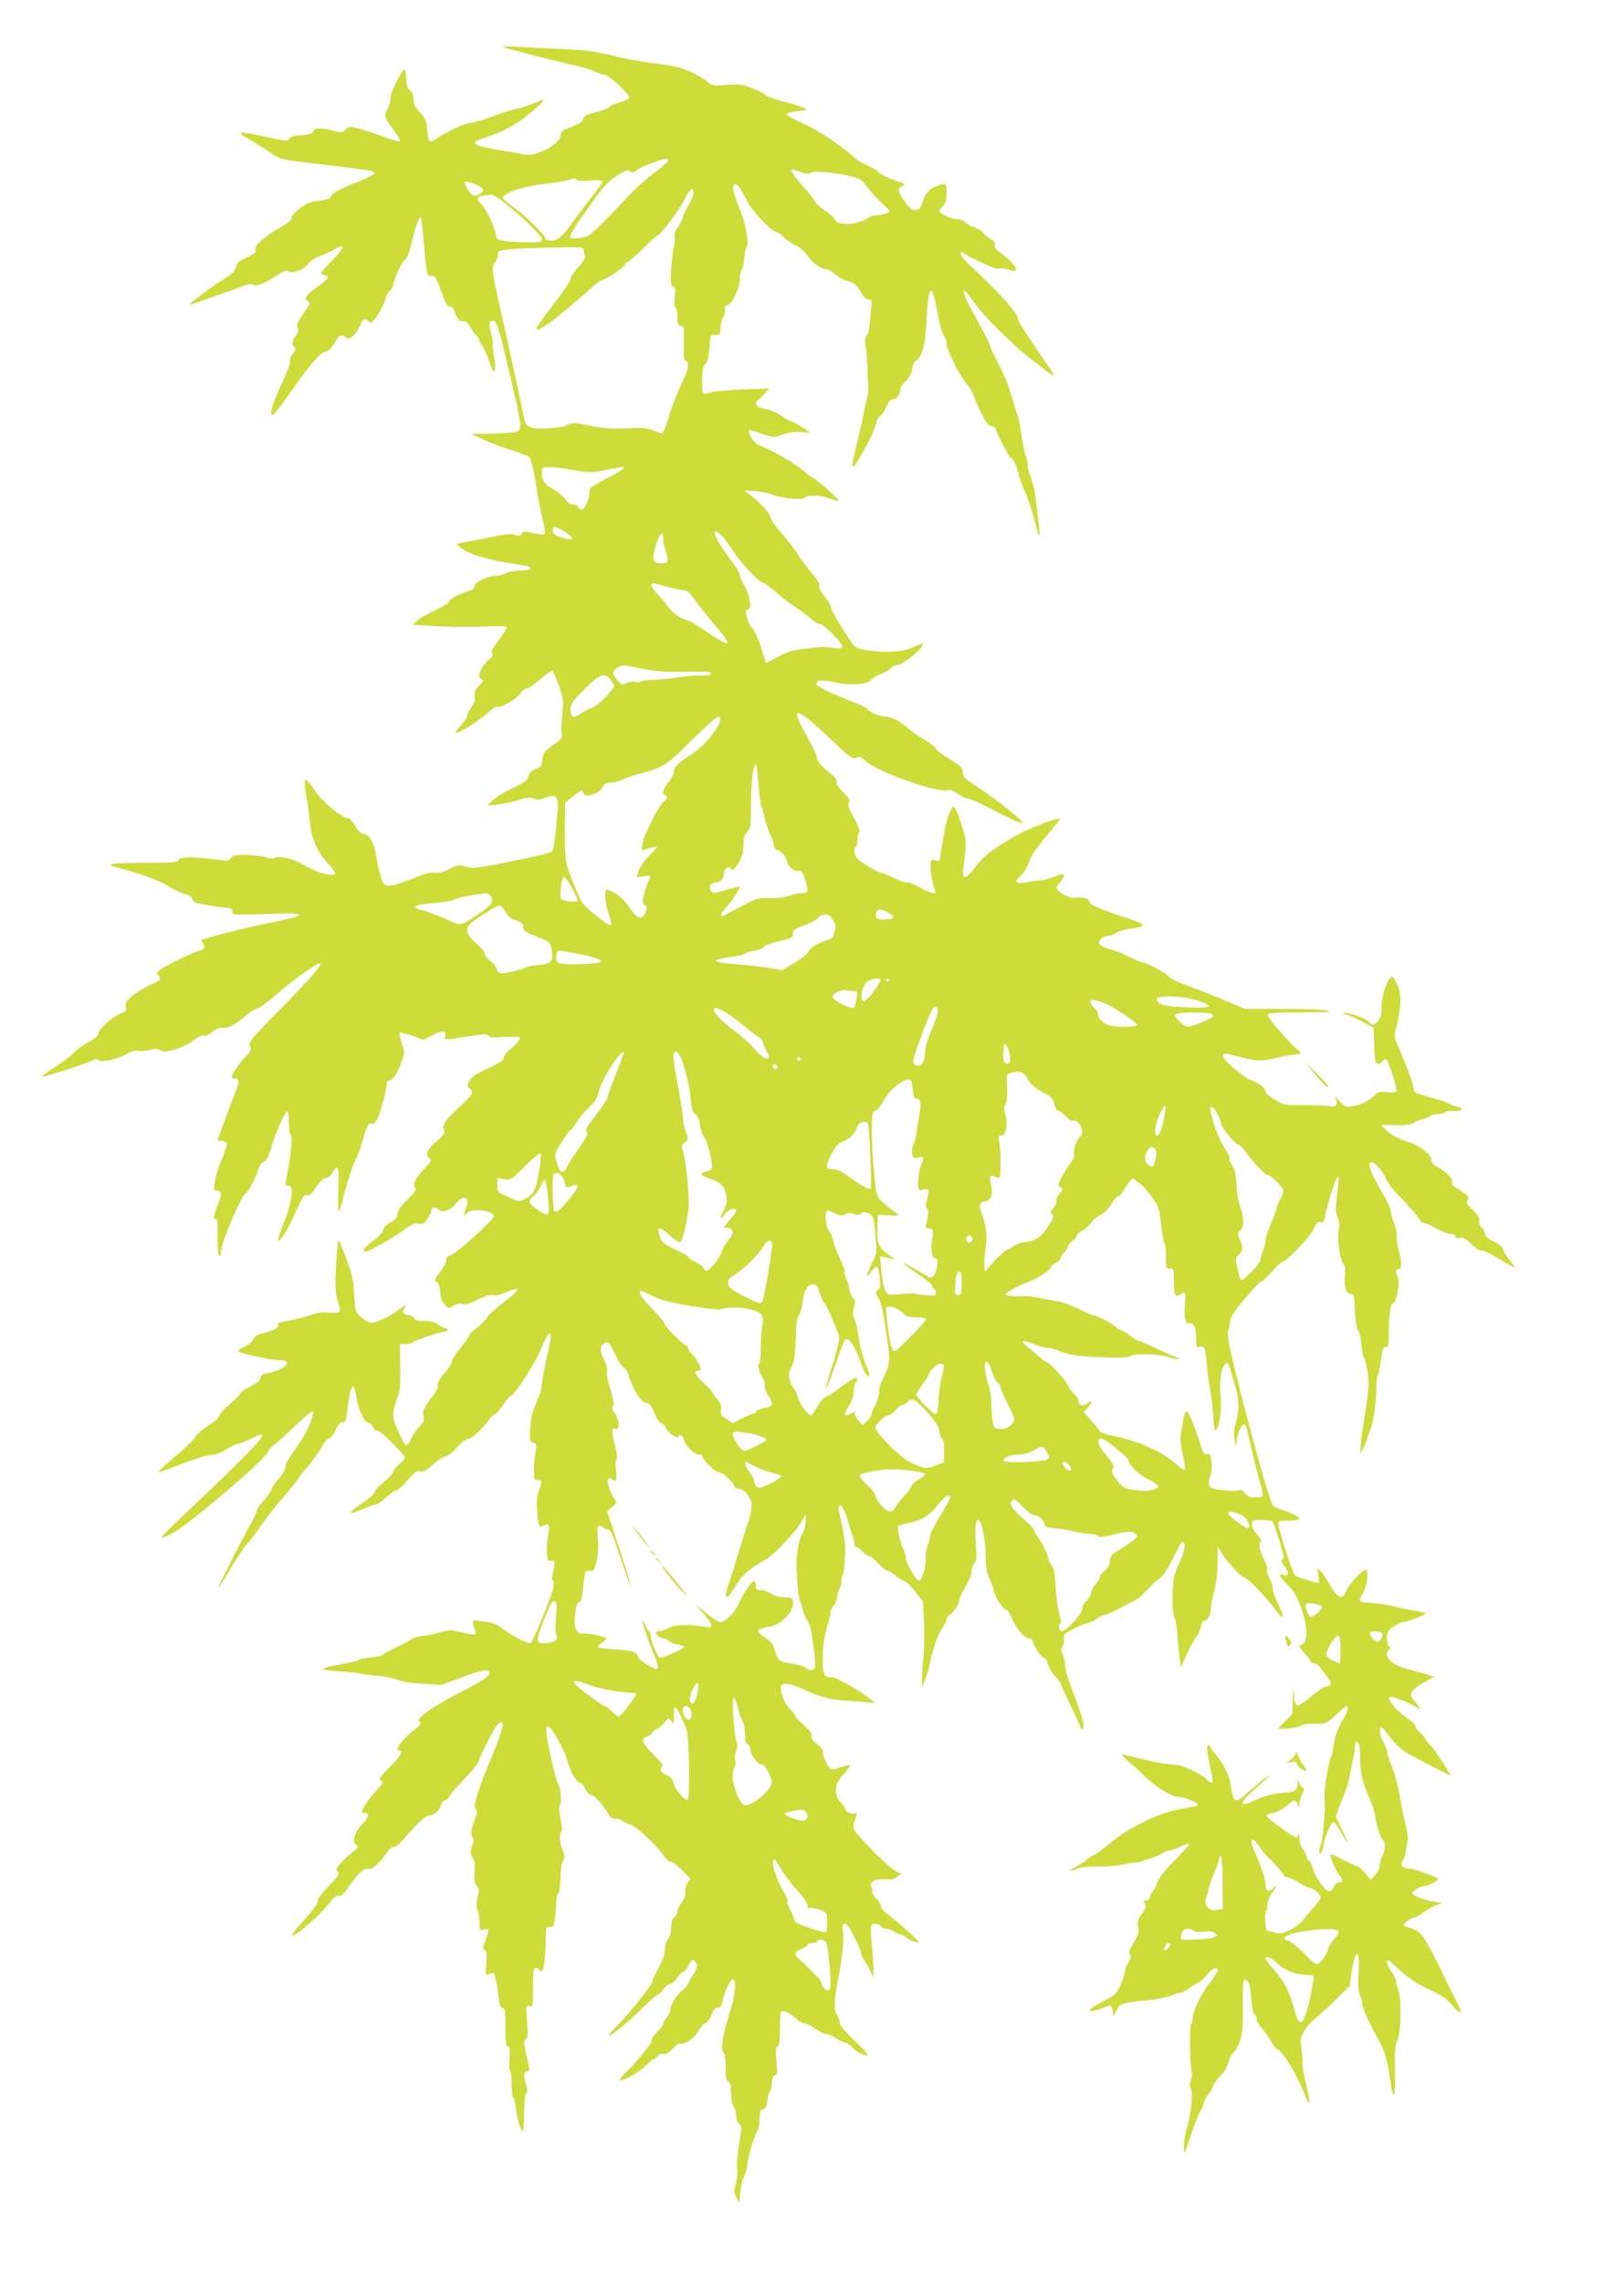 <?xml version="1.0" standalone="no"?>
<!DOCTYPE svg PUBLIC "-//W3C//DTD SVG 20010904//EN"
 "http://www.w3.org/TR/2001/REC-SVG-20010904/DTD/svg10.dtd">
<svg version="1.0" xmlns="http://www.w3.org/2000/svg"
 width="911pt" height="1280pt" viewBox="0 0 911 1280"
 preserveAspectRatio="xMidYMid meet">
<g transform="translate(0,1280) scale(0.1,-0.1)"
fill="#cddc39" stroke="none">
<path d="M2820 12537 c6 -6 349 -94 425 -109 28 -6 68 -19 91 -29 23 -11 49
-19 58 -19 20 0 136 -107 136 -126 0 -7 -24 -20 -54 -28 -30 -9 -56 -21 -58
-27 -2 -5 -35 -18 -73 -28 -56 -14 -71 -21 -73 -38 -2 -14 -20 -27 -65 -44
-51 -20 -62 -28 -62 -47 0 -49 -136 -122 -202 -109 -15 4 -71 13 -123 22 -181
30 -196 42 -93 75 95 32 158 65 228 120 62 49 103 90 91 90 -3 0 -34 -11 -68
-25 -34 -14 -69 -25 -79 -25 -10 0 -66 -18 -126 -40 -59 -22 -120 -40 -136
-40 -27 0 -130 -48 -194 -91 -38 -24 -38 -23 -47 60 -4 45 -12 61 -41 91 -26
27 -35 44 -35 71 0 22 -7 41 -20 52 -12 10 -20 29 -20 49 0 18 -3 43 -6 56 -6
20 -12 14 -45 -48 -22 -39 -39 -86 -39 -103 -1 -18 -7 -43 -15 -57 -22 -39
-18 -52 30 -115 25 -32 42 -62 38 -66 -5 -5 -42 5 -84 21 -41 16 -103 37 -137
46 -62 17 -63 17 -83 -3 -20 -19 -24 -20 -67 -7 -59 18 -112 18 -112 0 0 -14
-42 -26 -93 -26 -17 0 -35 -8 -42 -17 -12 -16 -21 -15 -140 11 -70 15 -129 25
-133 22 -7 -7 -10 -5 68 -51 36 -21 85 -53 110 -70 44 -30 55 -32 298 -60 139
-16 258 -32 264 -37 20 -12 2 -23 -116 -71 -76 -31 -112 -51 -117 -65 -6 -17
-20 -22 -69 -28 -51 -6 -70 -14 -111 -45 -29 -24 -46 -44 -43 -53 3 -9 -19
-27 -68 -54 -74 -41 -145 -103 -135 -119 9 -15 -6 -29 -56 -51 -37 -16 -49
-27 -53 -49 -4 -21 -19 -37 -52 -58 -67 -41 -212 -148 -208 -153 2 -2 47 13
100 32 52 20 98 36 101 36 4 0 36 12 73 26 47 19 70 24 81 17 19 -12 64 5 134
52 37 25 54 31 63 24 21 -17 87 7 112 40 12 16 38 35 59 41 21 7 57 23 81 37
71 41 71 21 0 -54 -38 -38 -68 -72 -68 -75 0 -3 9 -8 20 -11 32 -8 24 -22 -36
-63 -66 -46 -82 -69 -57 -83 16 -9 14 -15 -25 -71 -33 -48 -40 -65 -32 -80 7
-13 5 -24 -10 -43 -23 -28 -25 -48 -9 -64 9 -9 6 -18 -9 -38 -12 -14 -18 -33
-15 -41 3 -9 -17 -64 -45 -122 -54 -114 -75 -188 -51 -180 7 2 55 65 106 138
99 144 167 220 195 220 10 0 28 19 44 45 28 48 34 51 64 33 16 -10 23 -9 44
11 14 13 30 39 36 57 11 33 32 44 45 24 3 -5 10 -10 15 -10 15 0 67 83 81 129
7 24 18 45 25 48 7 3 16 18 19 35 11 49 54 138 69 144 9 3 23 42 36 95 21 93
38 139 50 139 4 0 12 -67 18 -149 7 -82 15 -156 18 -165 3 -8 15 -14 27 -13
18 2 25 -11 51 -85 23 -66 35 -88 49 -88 10 0 20 -8 23 -17 14 -47 31 -68 51
-65 16 2 26 -6 38 -28 9 -17 25 -40 36 -51 10 -10 19 -24 19 -31 0 -6 7 -19
15 -28 8 -9 26 -48 39 -86 19 -54 25 -65 32 -50 4 11 2 46 -5 78 -6 32 -10 62
-7 67 3 4 -1 32 -9 61 -15 57 -13 70 11 70 21 0 28 -22 94 -301 64 -272 68
-300 47 -317 -8 -7 -67 -13 -138 -14 l-124 -3 60 -28 c33 -16 103 -43 155 -59
52 -17 100 -35 105 -39 13 -10 30 -78 45 -179 6 -41 20 -115 32 -163 11 -48
18 -91 14 -94 -3 -3 -31 -1 -62 6 -50 11 -58 11 -66 -2 -6 -12 -15 -14 -39 -7
-22 6 -54 4 -103 -7 -39 -8 -104 -21 -144 -28 -40 -7 -75 -14 -78 -17 -2 -3
17 -19 43 -36 45 -28 162 -59 293 -77 63 -9 81 -15 75 -26 -4 -5 -30 -9 -58
-9 -29 -1 -63 -7 -77 -15 -14 -8 -39 -14 -56 -15 -47 0 -125 -38 -122 -58 2
-10 -7 -19 -27 -25 -60 -18 -115 -47 -115 -60 0 -8 -35 -30 -77 -50 -43 -19
-89 -46 -103 -59 l-25 -23 135 -8 c74 -4 192 -5 262 -2 69 3 129 2 131 -2 3
-5 -17 -37 -44 -72 -36 -47 -47 -67 -39 -76 8 -10 3 -19 -19 -36 -16 -13 -36
-40 -44 -60 -13 -32 -13 -37 2 -46 14 -10 13 -14 -13 -41 -22 -24 -27 -37 -23
-59 4 -20 -1 -37 -19 -60 -13 -17 -24 -40 -24 -49 0 -10 -17 -35 -37 -56 -24
-25 -32 -38 -22 -38 22 0 136 74 181 117 20 19 41 32 47 29 17 -11 104 39 129
74 13 17 29 29 35 27 7 -2 40 20 74 50 35 30 67 52 72 49 5 -3 21 -40 36 -81
25 -69 27 -81 19 -162 -4 -48 -6 -92 -5 -98 9 -30 2 -42 -44 -73 -53 -36 -63
-51 -64 -94 -1 -22 -8 -31 -36 -42 -23 -10 -37 -24 -41 -41 -5 -19 -21 -33
-58 -51 -68 -33 -109 -56 -127 -72 -8 -7 -23 -19 -34 -28 -18 -13 -15 -14 40
-8 33 4 89 15 124 26 50 16 69 17 85 8 16 -8 31 -7 66 5 39 14 46 14 59 1 13
-13 13 -33 2 -153 -7 -79 -17 -143 -24 -150 -7 -7 -108 -31 -225 -54 -192 -39
-218 -42 -258 -31 -41 11 -49 10 -95 -14 -35 -17 -59 -23 -79 -19 -19 4 -53
-4 -112 -29 -47 -19 -103 -38 -126 -42 -35 -5 -42 -3 -55 17 -8 13 -23 69 -32
124 -18 104 -38 141 -78 147 -12 2 -32 22 -47 48 -17 29 -33 44 -43 42 -25 -4
-141 93 -177 147 -17 27 -38 55 -46 61 -12 10 -14 7 -14 -18 0 -17 5 -53 10
-79 6 -26 12 -73 15 -103 9 -119 38 -191 106 -265 21 -23 39 -48 39 -54 0 -18
-75 -5 -130 23 -25 13 -58 30 -75 39 -46 23 -118 37 -132 25 -8 -7 -24 -6 -49
2 -21 7 -71 13 -111 14 -61 1 -77 -2 -88 -17 -12 -17 -20 -17 -90 -8 -115 16
-205 15 -205 -4 0 -13 -28 -15 -190 -15 -106 0 -190 -4 -190 -9 0 -5 24 -15
53 -22 98 -23 222 -69 277 -103 30 -19 70 -37 89 -41 20 -4 35 -14 38 -26 3
-10 13 -20 22 -23 27 -8 134 -26 171 -28 28 -2 35 -7 33 -22 -1 -18 6 -19 195
-13 241 8 242 -4 5 -52 -152 -31 -360 -85 -371 -95 -3 -3 1 -12 7 -20 16 -19
8 -32 -22 -40 -35 -8 -189 -83 -217 -105 -20 -16 -23 -22 -12 -32 20 -21 14
-28 -45 -54 -31 -14 -76 -41 -100 -61 -35 -29 -42 -40 -37 -60 5 -21 1 -26
-37 -43 -49 -21 -122 -91 -117 -112 2 -7 -21 -26 -55 -45 -33 -17 -69 -43 -80
-57 -12 -15 -60 -51 -107 -82 -47 -30 -80 -55 -73 -55 19 0 261 78 283 92 14
9 23 9 30 2 16 -16 106 2 157 32 28 16 51 22 66 19 14 -4 43 -1 66 5 32 8 46
8 57 -1 25 -21 126 8 186 52 33 25 55 36 62 29 6 -6 22 1 46 20 24 19 44 27
57 24 27 -7 77 19 130 67 24 22 51 39 61 39 11 0 59 35 108 78 94 83 242 188
251 178 10 -10 -50 -79 -230 -263 -165 -168 -177 -183 -165 -202 11 -18 8 -25
-29 -63 -35 -37 -73 -95 -73 -113 0 -3 9 -5 20 -5 27 0 25 -16 -11 -107 -17
-43 -42 -107 -54 -143 -13 -36 -26 -73 -30 -82 -6 -14 -2 -18 18 -18 14 0 27
-6 30 -12 2 -7 -11 -47 -28 -89 -18 -41 -36 -99 -40 -127 -6 -48 -5 -52 14
-52 26 0 26 -16 1 -82 -23 -60 -25 -79 -8 -76 8 2 10 -26 9 -98 -3 -102 12
-151 21 -71 6 52 111 297 132 309 18 10 57 82 75 139 7 21 20 39 31 42 13 3
25 26 40 76 25 83 73 196 89 205 8 5 11 -13 11 -58 0 -36 4 -68 10 -71 11 -7
4 -99 -16 -204 -8 -40 -14 -75 -14 -77 0 -2 8 -4 19 -4 30 0 21 -88 -23 -199
-20 -51 -36 -98 -36 -104 0 -31 53 50 95 146 40 89 51 107 66 102 14 -5 26 6
51 44 22 33 40 51 53 51 12 0 28 12 38 30 33 56 40 38 35 -95 -3 -68 -2 -122
3 -120 4 3 12 29 19 57 19 80 70 237 79 242 4 3 21 49 36 101 24 82 31 96 47
92 13 -4 23 4 35 26 16 32 53 169 53 200 0 9 7 17 15 17 18 0 41 34 67 102 19
51 19 54 2 105 -10 29 -15 55 -12 59 4 3 35 -4 70 -16 l63 -23 53 27 c55 28
77 26 69 -5 -6 -24 4 -24 134 -2 83 13 102 14 109 3 6 -10 28 -12 89 -7 52 3
83 1 88 -5 3 -6 -17 -31 -45 -55 -31 -27 -49 -49 -46 -58 4 -10 -22 -27 -88
-58 -72 -33 -96 -50 -106 -72 -12 -25 -11 -31 2 -41 27 -19 18 -35 -60 -107
-80 -74 -97 -101 -83 -129 7 -13 -1 -25 -35 -54 -57 -47 -74 -81 -49 -99 16
-12 14 -17 -25 -59 -53 -57 -69 -90 -54 -109 9 -10 -1 -25 -43 -67 -38 -37
-55 -62 -55 -80 0 -19 -10 -31 -40 -48 -24 -13 -40 -30 -40 -41 0 -11 -23 -36
-55 -60 -54 -41 -68 -61 -42 -61 19 0 151 75 212 120 44 33 62 40 83 36 23 -5
31 -1 50 27 12 18 22 38 22 45 0 20 21 24 39 8 24 -22 70 -6 100 34 22 31 56
40 64 18 2 -7 -2 -28 -9 -47 -16 -38 -13 -49 6 -26 25 30 150 15 150 -18 0
-19 -208 -207 -242 -219 -19 -7 -27 -15 -24 -24 3 -8 -12 -38 -34 -67 -28 -36
-36 -53 -26 -55 15 -3 26 -33 26 -74 0 -15 10 -39 23 -54 23 -26 24 -26 49
-10 16 11 35 15 51 11 17 -5 43 3 86 24 39 20 69 29 84 26 13 -4 44 3 71 14
94 41 90 20 -13 -58 -44 -34 -82 -69 -86 -78 -3 -10 -28 -36 -55 -57 -28 -22
-50 -44 -50 -50 0 -6 -22 -38 -50 -71 -27 -33 -48 -65 -45 -72 2 -7 -16 -36
-40 -65 -31 -35 -43 -58 -39 -70 3 -12 -7 -33 -29 -60 -48 -60 -59 -83 -51
-114 5 -20 0 -32 -24 -57 -17 -18 -38 -49 -47 -70 -9 -21 -21 -37 -28 -34 -6
2 -26 38 -44 80 -31 70 -32 80 -23 124 6 26 17 62 24 78 9 21 13 69 11 158
l-2 127 33 0 c18 0 35 4 38 9 7 10 156 61 180 61 9 0 16 5 16 10 0 6 -6 10
-14 10 -7 0 -25 9 -39 20 -18 14 -40 20 -76 20 -37 0 -53 4 -57 15 -4 8 -14
15 -23 15 -9 0 -23 5 -31 10 -13 8 -13 13 -2 31 16 25 8 22 -45 -18 -43 -31
-112 -63 -140 -63 -12 0 -38 13 -56 30 -33 29 -34 32 -40 128 -5 79 -13 118
-43 198 -20 54 -40 103 -44 107 -4 5 -11 -59 -15 -142 -6 -127 -4 -158 10
-200 9 -28 14 -55 11 -60 -4 -5 -30 -7 -59 -4 -36 3 -66 0 -97 -12 -34 -13
-126 -35 -187 -45 -2 0 -3 -7 -3 -15 0 -16 -19 -26 -88 -45 -29 -7 -46 -18
-51 -34 -5 -12 -28 -30 -50 -41 -23 -10 -38 -21 -34 -25 15 -13 182 -50 228
-50 82 0 44 -50 -55 -71 -39 -8 -50 -15 -50 -30 0 -13 -17 -27 -55 -46 -30
-15 -55 -32 -55 -38 0 -6 -27 -33 -60 -61 -33 -27 -60 -57 -60 -66 0 -10 -25
-32 -60 -54 -33 -20 -66 -49 -73 -63 -6 -14 -58 -64 -114 -111 -55 -47 -98
-86 -93 -88 4 -2 43 11 86 29 102 41 193 69 224 69 14 0 45 14 70 30 25 16 53
30 63 30 10 0 44 14 77 30 50 25 60 28 60 14 0 -18 -138 -158 -403 -408 -92
-87 -166 -161 -163 -163 3 -3 35 11 72 31 87 48 507 405 524 446 7 16 24 37
39 46 14 9 67 57 117 106 51 49 95 85 98 80 11 -19 -36 -126 -84 -192 -55 -76
-70 -102 -70 -125 0 -10 -18 -39 -40 -65 -22 -26 -40 -53 -40 -60 0 -7 -18
-32 -40 -56 -22 -24 -40 -51 -40 -60 0 -8 -17 -46 -39 -82 -44 -76 -183 -352
-177 -352 2 0 35 53 74 118 38 64 80 126 92 137 12 11 45 53 72 94 28 40 80
108 117 150 37 42 76 90 86 106 11 17 29 41 42 55 35 39 90 115 108 149 8 17
22 31 30 31 8 0 25 21 37 47 15 32 28 47 39 45 18 -3 22 13 34 119 7 56 19 88
30 78 3 -4 10 -31 15 -62 10 -66 44 -137 65 -137 9 0 20 -11 27 -25 6 -13 18
-23 27 -22 17 2 151 -132 151 -151 0 -6 -15 -22 -32 -37 -18 -15 -33 -35 -33
-43 0 -9 -23 -34 -52 -56 -28 -23 -51 -47 -50 -55 1 -8 -32 -37 -73 -65 -84
-55 -82 -70 5 -31 32 14 64 25 73 25 8 0 34 18 58 40 24 22 50 40 58 40 8 0
36 25 62 56 39 45 52 54 70 50 18 -5 35 5 74 39 28 25 59 45 69 45 11 0 40 23
65 51 29 32 52 49 64 47 16 -3 89 67 119 114 4 7 17 18 28 24 11 6 34 31 50
57 17 25 35 46 40 47 20 1 139 185 170 264 49 119 69 116 41 -7 -21 -88 -39
-189 -38 -210 0 -10 -13 -48 -29 -85 -23 -50 -32 -86 -35 -143 -3 -71 -2 -77
17 -82 19 -5 20 -10 13 -49 -5 -24 -9 -70 -9 -103 0 -51 3 -60 17 -57 26 4 30
-13 12 -58 -13 -31 -15 -60 -11 -115 6 -89 11 -99 37 -83 28 18 34 4 24 -55
-5 -28 -8 -74 -6 -100 4 -41 7 -47 23 -42 22 7 25 -18 10 -72 -6 -21 -6 -35 0
-39 5 -3 7 -22 3 -42 -7 -39 -110 -290 -125 -307 -11 -11 -98 31 -162 80 -33
25 -56 34 -106 39 -70 8 -66 14 -45 -54 8 -24 0 -25 -81 -6 -53 13 -66 13
-115 -1 -30 -9 -75 -18 -100 -20 -25 -3 -52 -11 -60 -17 -8 -7 -46 -27 -85
-46 -38 -18 -73 -37 -76 -42 -3 -5 -32 -12 -65 -15 -32 -3 -64 -10 -70 -14 -6
-5 -51 -16 -100 -25 -126 -23 -131 -31 -28 -38 49 -3 114 -10 145 -16 30 -5
67 -10 82 -10 30 0 114 -18 138 -30 9 -5 63 -12 120 -15 l104 -7 110 41 c111
41 149 49 160 32 10 -18 -39 -52 -160 -113 -66 -33 -148 -81 -182 -106 -52
-38 -61 -48 -50 -60 10 -12 6 -20 -23 -41 -73 -56 -122 -121 -90 -121 25 0 5
-34 -55 -94 -58 -57 -64 -66 -48 -74 15 -9 12 -16 -29 -60 -40 -42 -78 -99
-78 -117 0 -3 6 -5 14 -5 30 0 27 -23 -8 -59 -47 -48 -64 -100 -39 -119 17
-13 15 -16 -17 -40 -59 -45 -101 -95 -90 -106 17 -17 12 -26 -51 -91 -37 -39
-59 -70 -56 -78 3 -9 -26 -50 -73 -103 -44 -49 -77 -90 -75 -92 13 -14 166
118 218 189 20 28 34 38 47 34 12 -4 28 10 57 52 55 78 87 106 110 99 20 -6
72 41 106 96 10 16 26 28 36 28 11 0 31 15 46 32 80 96 127 140 150 143 32 3
61 29 69 61 4 13 13 24 21 24 8 0 20 10 26 23 7 12 23 33 36 47 102 108 122
132 129 152 11 36 85 181 102 201 8 9 19 17 25 17 18 0 -1 -68 -61 -211 -75
-178 -101 -267 -83 -278 10 -7 8 -22 -10 -71 -18 -51 -20 -66 -10 -82 9 -15 9
-27 -1 -54 -11 -30 -10 -40 3 -63 11 -19 15 -44 11 -84 -3 -45 -1 -62 12 -76
15 -16 15 -25 5 -65 -9 -35 -9 -53 0 -72 6 -14 11 -45 11 -70 0 -43 1 -44 26
-38 24 6 26 5 21 -17 -3 -13 -11 -39 -18 -57 -12 -28 -12 -34 0 -41 11 -7 13
-25 9 -76 -5 -59 -4 -66 11 -60 9 4 20 7 26 8 9 2 21 -48 33 -143 5 -39 11
-55 22 -55 12 0 15 -19 15 -108 0 -85 3 -107 14 -107 11 0 13 -14 9 -65 -3
-36 -2 -68 3 -71 5 -3 9 -36 9 -73 0 -37 4 -71 9 -77 5 -5 11 -29 14 -54 6
-61 31 -143 40 -134 4 4 7 51 7 104 0 55 5 101 11 107 8 8 8 22 0 49 -15 54
-14 74 5 74 12 0 15 6 12 23 -3 12 -11 50 -19 85 -11 53 -11 65 0 72 11 6 13
27 7 100 -7 90 -6 92 14 87 19 -5 20 -1 20 104 0 88 3 109 14 109 8 0 18 -4
21 -10 14 -23 24 -6 30 53 3 34 6 90 6 125 0 58 2 62 23 62 20 0 24 6 30 53 3
28 6 68 6 88 0 19 5 40 11 46 6 6 12 47 13 91 1 49 7 86 15 96 11 13 11 22 -3
56 -18 44 -21 91 -7 106 5 5 3 36 -5 73 -10 47 -10 68 -3 78 12 14 3 100 -12
119 -9 11 -52 195 -63 271 -3 24 -2 44 4 48 16 10 86 -108 109 -183 23 -77 55
-132 74 -132 7 0 21 -16 30 -35 10 -21 24 -35 35 -35 16 0 67 -58 102 -116 9
-14 20 -20 32 -16 10 2 26 -2 36 -10 9 -9 30 -18 45 -22 33 -8 144 -111 188
-173 16 -23 35 -40 42 -37 7 2 34 -18 61 -45 l49 -50 -17 -26 c-10 -16 -15
-36 -12 -49 4 -15 -3 -34 -19 -56 -14 -19 -25 -43 -25 -53 0 -11 -8 -25 -17
-32 -12 -9 -18 -28 -18 -59 -1 -27 -8 -52 -18 -64 -10 -11 -17 -35 -17 -57 0
-25 -12 -60 -35 -102 -19 -35 -35 -71 -35 -79 0 -17 -146 -198 -200 -249 -17
-16 -36 -39 -42 -49 -16 -29 106 69 188 152 40 39 77 72 82 72 6 0 20 13 32
30 12 16 29 30 38 30 9 0 27 16 40 35 12 19 28 35 35 35 7 0 21 16 30 36 15
30 20 34 32 24 21 -18 19 -40 -10 -82 -14 -20 -25 -41 -25 -47 0 -5 -15 -22
-34 -38 -35 -29 -66 -80 -66 -108 0 -9 -9 -28 -20 -42 -11 -14 -20 -31 -20
-37 0 -7 -16 -27 -35 -46 -19 -18 -32 -37 -29 -42 5 -8 -4 -21 -68 -101 -13
-16 -45 -51 -73 -78 -27 -27 -44 -49 -37 -49 27 0 108 46 144 82 21 21 42 38
48 38 5 0 13 7 18 16 6 11 17 15 30 12 14 -4 30 4 53 28 19 19 38 33 44 30 24
-9 80 30 103 72 13 23 30 42 38 42 8 0 23 20 34 45 14 33 25 45 37 43 13 -2
20 7 26 37 13 58 47 127 60 122 19 -7 11 -89 -16 -174 -46 -148 -58 -225 -37
-238 6 -3 10 -40 10 -81 0 -57 4 -76 15 -80 11 -5 15 -22 15 -63 1 -33 7 -64
15 -75 8 -11 15 -35 15 -54 0 -20 7 -40 16 -47 15 -10 15 -20 -1 -119 -9 -59
-14 -120 -10 -136 3 -15 0 -50 -7 -77 -13 -43 -12 -52 3 -81 l17 -32 4 57 c2
32 12 73 21 92 9 19 17 43 17 53 0 36 41 183 56 199 8 9 14 37 14 68 0 44 3
54 19 58 15 4 21 17 26 54 4 27 11 51 16 55 5 3 9 21 9 40 0 23 6 37 16 41 14
5 15 17 9 81 -5 58 -4 77 7 83 9 6 13 34 13 98 0 49 3 92 7 96 11 11 46 -5 80
-36 18 -16 40 -29 50 -29 10 0 37 -13 60 -30 22 -16 51 -30 62 -30 12 0 38
-11 58 -25 20 -14 43 -25 51 -25 8 0 22 -9 33 -21 22 -25 66 -49 89 -49 9 0
-21 35 -69 81 -57 53 -86 89 -86 103 0 12 -6 31 -14 42 -19 26 -18 82 1 179
27 136 39 248 32 285 -8 36 1 57 20 45 15 -9 81 -140 81 -161 0 -9 9 -29 20
-44 11 -16 27 -44 35 -62 l14 -33 0 50 c1 28 -4 90 -9 138 -5 49 -6 95 -3 103
7 18 37 18 53 -1 7 -8 22 -15 34 -15 11 0 30 -7 40 -15 11 -8 27 -15 35 -15 8
0 24 -8 35 -19 12 -10 35 -21 51 -25 28 -6 26 -3 -25 44 -58 53 -97 86 -142
121 -16 11 -28 28 -28 38 0 10 -11 28 -25 41 -14 13 -24 29 -22 34 3 6 0 19
-4 28 -16 30 18 51 72 46 34 -4 53 0 69 12 l23 18 -24 12 c-13 8 -36 25 -51
39 -15 14 -37 35 -49 46 -48 45 -127 131 -137 149 -7 14 -6 31 4 59 13 37 13
39 -5 34 -22 -5 -51 9 -51 27 0 7 -11 23 -25 36 -19 18 -25 34 -25 67 0 37 6
50 41 88 23 25 39 48 36 52 -4 3 -27 -2 -52 -11 -24 -10 -49 -15 -55 -11 -17
11 -50 83 -44 98 3 8 -10 25 -31 42 -26 19 -35 33 -32 46 4 14 -9 31 -44 62
-27 23 -49 47 -49 53 0 5 -14 23 -30 39 -28 27 -50 78 -50 117 0 33 42 30 124
-7 105 -49 164 -63 284 -68 55 -3 106 -8 114 -12 7 -4 4 1 -7 12 -36 37 -198
133 -224 133 -50 0 -56 12 -56 107 -1 63 6 111 22 167 13 44 23 87 23 97 0 9
7 22 15 29 8 7 17 28 20 49 3 20 10 44 16 53 5 10 9 28 9 41 0 13 3 27 7 31 7
7 12 57 14 151 1 35 -19 146 -37 211 -3 12 -1 25 5 28 12 8 32 -31 50 -94 7
-25 17 -58 23 -75 6 -16 11 -38 11 -47 1 -10 6 -18 12 -18 7 0 22 -11 35 -25
13 -14 29 -25 37 -25 7 0 29 -18 49 -40 20 -22 42 -40 49 -40 7 0 29 -13 50
-30 21 -16 43 -30 50 -30 6 0 32 -25 57 -56 l45 -56 6 -116 c3 -64 1 -155 -3
-202 -5 -47 -9 -103 -9 -125 l1 -40 14 34 c8 18 19 52 24 75 20 97 49 184 73
220 15 21 27 45 27 52 0 7 8 19 18 26 25 18 52 59 52 80 0 9 16 43 35 75 20
33 35 71 35 89 0 17 7 37 15 44 13 10 14 29 9 105 -7 98 0 155 17 138 19 -19
37 -113 38 -200 1 -63 6 -96 19 -122 10 -20 22 -52 26 -71 7 -40 53 -110 71
-110 7 0 20 -19 29 -43 20 -54 72 -117 96 -117 11 0 22 -10 25 -22 10 -34 48
-88 62 -88 7 0 17 -17 22 -38 6 -21 24 -51 41 -67 16 -16 30 -33 30 -39 0 -5
25 -60 55 -122 30 -62 55 -118 55 -123 0 -6 5 -11 10 -11 21 0 0 77 -65 245
-15 39 -28 86 -29 105 -1 19 -8 50 -15 68 -10 25 -11 35 -2 46 7 8 11 27 9 43
-3 26 3 31 62 60 36 17 72 32 81 32 9 1 28 10 42 21 14 11 32 20 40 20 13 0
70 26 127 59 8 5 26 14 40 20 15 7 40 27 57 44 18 18 41 41 51 52 11 11 31 27
44 36 12 9 43 57 68 107 25 51 48 92 52 92 19 0 16 -44 -6 -92 -13 -29 -30
-71 -37 -93 -16 -52 -16 -213 0 -243 7 -13 14 -60 17 -105 4 -81 21 -199 23
-165 1 19 71 159 84 169 5 3 14 25 21 48 6 23 15 41 17 39 14 -8 39 28 39 56
0 17 9 65 20 106 12 47 20 109 20 165 l0 90 31 -50 c29 -46 104 -125 120 -125
15 0 139 -128 172 -178 46 -67 57 -50 17 27 -16 33 -30 72 -30 86 0 14 -9 43
-20 64 -10 21 -16 42 -13 45 4 4 0 21 -8 39 -31 62 -42 109 -29 117 8 5 2 18
-20 43 -20 23 -30 45 -28 59 3 21 8 23 56 22 29 -1 55 -4 59 -7 9 -9 63 -180
63 -199 0 -10 -5 -18 -11 -18 -6 0 1 -16 15 -35 29 -37 27 -60 -5 -50 -30 10
-23 -9 19 -51 46 -47 57 -65 88 -157 35 -104 28 -187 -17 -187 -7 0 4 -17 24
-38 20 -21 37 -43 37 -50 0 -7 9 -12 20 -12 10 0 27 -12 37 -26 10 -14 28 -38
41 -54 25 -32 22 -50 -8 -50 -10 0 -48 -25 -84 -56 -39 -34 -72 -54 -80 -51
-10 4 -16 25 -19 64 -3 47 -4 43 -5 -27 l-2 -84 -41 -42 -41 -42 55 2 c31 2
62 8 70 14 7 6 29 12 48 12 19 0 49 0 67 0 26 0 45 11 86 50 29 27 56 50 59
50 14 0 6 -30 -15 -67 -32 -52 -48 -99 -58 -160 -4 -28 -12 -58 -16 -65 -9
-15 -36 -171 -35 -205 1 -13 2 -33 2 -45 3 -49 -11 -206 -21 -232 -12 -34 -13
-59 -1 -52 5 4 12 25 16 48 10 60 43 130 58 126 6 -2 26 -31 44 -64 42 -77 42
-64 -1 25 l-33 70 17 48 c9 26 24 64 32 83 9 19 22 62 28 95 6 33 16 79 21
102 5 23 9 53 9 67 0 29 15 35 24 10 3 -9 6 -48 6 -87 0 -73 15 -133 55 -222
13 -27 26 -70 29 -95 8 -54 28 -116 44 -132 16 -16 14 -57 -3 -88 -8 -14 -14
-37 -15 -52 0 -15 -11 -40 -25 -55 l-25 -28 -33 38 c-17 20 -37 37 -42 37 -6
0 -41 16 -78 36 -38 20 -70 34 -72 32 -8 -8 27 -93 46 -114 24 -26 24 -44 1
-44 -11 0 -24 -11 -30 -25 -6 -14 -18 -25 -27 -25 -20 0 -83 88 -91 127 -3 18
-12 37 -20 44 -8 6 -14 17 -14 24 0 7 -9 24 -20 38 -12 15 -21 42 -21 69 -1
24 -4 33 -6 20 -3 -13 -9 -22 -14 -20 -26 9 -168 114 -165 123 1 5 19 13 39
16 19 3 52 20 72 37 42 38 53 39 65 9 8 -21 9 -21 9 6 1 15 8 41 16 57 12 24
12 29 1 33 -8 3 -16 16 -19 29 -4 22 -4 22 -6 -2 -2 -42 -16 -52 -72 -56 -65
-5 -120 -19 -174 -45 -91 -44 -87 -12 10 70 41 35 75 66 75 68 0 8 -59 -38
-114 -87 -78 -72 -88 -69 -102 35 -7 53 -40 120 -84 172 -15 17 -30 37 -32 45
-3 7 -9 10 -14 5 -7 -7 0 -56 24 -164 11 -49 -2 -57 -34 -21 -24 27 -135 78
-171 78 -38 0 -136 18 -222 41 -40 11 -75 18 -77 16 -3 -2 15 -20 38 -40 24
-19 69 -61 101 -92 55 -53 142 -105 178 -105 26 0 109 -31 109 -41 0 -9 -2
-10 -126 -33 -97 -19 -262 -100 -346 -169 -59 -49 -111 -87 -119 -87 -4 0 -14
-6 -21 -13 -7 -7 -34 -26 -60 -41 -58 -34 -62 -42 -10 -21 25 11 63 16 117 14
44 -1 107 4 140 11 33 6 67 12 75 12 24 0 131 37 154 54 11 7 29 14 39 14 10
0 36 9 58 21 23 11 44 18 47 14 3 -3 -24 -36 -61 -73 -72 -72 -117 -129 -117
-148 0 -6 -9 -23 -20 -37 -11 -14 -20 -32 -20 -41 0 -9 -8 -16 -20 -16 -17 0
-18 -3 -8 -19 10 -16 7 -25 -16 -56 -24 -31 -27 -43 -22 -75 5 -32 1 -47 -25
-89 -24 -38 -29 -54 -21 -64 8 -10 6 -21 -8 -45 -11 -18 -20 -41 -20 -52 0
-11 -11 -44 -24 -74 -22 -49 -31 -58 -83 -85 -32 -16 -67 -36 -78 -45 -20 -15
-20 -15 1 -16 12 0 38 7 57 15 50 21 55 19 59 -18 l3 -32 17 36 c15 34 20 37
79 47 35 6 73 10 84 10 33 0 133 20 154 31 11 6 28 11 39 11 10 0 36 13 58 30
21 16 44 30 50 30 6 0 25 18 43 40 32 40 61 52 61 26 0 -8 -19 -38 -43 -68
-48 -59 -97 -162 -97 -201 0 -14 -4 -28 -9 -31 -10 -6 -7 -243 4 -269 4 -9 2
-31 -5 -47 -9 -21 -9 -34 -2 -43 17 -20 5 -140 -24 -241 -8 -27 -14 -70 -13
-95 0 -43 3 -37 40 74 22 66 46 126 53 135 7 8 17 29 20 45 4 17 16 39 26 50
10 11 21 31 25 44 4 14 23 39 41 56 21 20 38 49 46 78 7 26 15 47 19 47 13 0
43 56 53 100 5 25 9 97 8 160 -2 63 0 126 3 139 6 22 8 23 22 8 11 -10 18 -41
21 -93 3 -46 10 -84 18 -92 8 -7 14 -21 14 -31 0 -10 15 -35 34 -57 18 -21 41
-54 50 -72 9 -18 23 -35 31 -38 34 -13 108 -138 160 -268 26 -67 26 -33 0 78
-14 59 -23 111 -20 116 3 4 1 37 -4 72 -8 57 -7 67 14 104 13 22 40 53 59 67
19 15 71 63 115 106 l81 79 11 74 c22 142 49 143 40 1 -4 -62 -2 -101 6 -120
7 -15 12 -38 13 -50 0 -20 38 -107 75 -173 57 -102 63 -122 91 -307 3 -18 9
-33 14 -33 4 0 7 62 5 138 -2 108 1 143 13 167 21 41 25 225 6 280 -8 22 -14
47 -14 56 0 8 -11 30 -25 49 -14 19 -25 43 -25 54 0 17 8 13 48 -25 63 -60
122 -100 207 -138 48 -22 82 -47 108 -77 47 -54 65 -57 39 -6 -11 20 -53 105
-92 187 -93 192 -119 230 -167 246 -21 6 -42 14 -47 17 -10 6 33 41 51 42 7 0
34 15 61 34 26 19 61 38 77 42 29 8 29 9 -15 15 -56 8 -123 33 -128 47 -4 12
48 42 72 42 9 0 30 9 47 19 31 19 31 19 9 31 -34 18 -133 49 -158 50 -27 0
-39 24 -22 45 6 8 13 29 15 47 2 18 6 44 10 58 3 14 1 46 -5 70 -12 48 -21 90
-43 210 -8 41 -26 105 -40 141 -15 36 -27 73 -27 82 0 10 -9 34 -20 54 -21 39
-27 83 -11 83 5 0 18 -15 30 -32 22 -37 84 -96 120 -116 40 -23 233 -122 236
-122 8 0 -87 146 -103 160 -10 8 -27 29 -37 45 -10 17 -27 36 -37 43 -10 7
-18 19 -18 27 0 7 -15 24 -32 36 -81 55 -141 129 -105 129 21 0 92 -28 133
-52 36 -20 38 -21 24 -3 -8 11 -23 30 -33 42 -26 30 -10 55 61 95 l56 32 -44
14 c-25 7 -75 21 -112 31 -87 24 -132 73 -97 108 8 8 8 13 0 17 -6 4 -11 25
-11 46 0 34 5 43 37 65 21 14 44 25 52 25 24 0 131 42 126 50 -3 4 -26 10 -52
13 -27 4 -77 14 -113 23 -36 9 -92 19 -125 21 -89 6 -90 6 -60 56 24 41 34
114 19 130 -12 11 -95 -76 -111 -115 -24 -60 -48 -49 -102 46 -17 29 -38 60
-47 67 -15 12 -16 9 -9 -30 7 -43 7 -44 -16 -37 -13 4 -42 12 -64 18 -22 6
-45 16 -52 22 -13 12 -93 261 -93 289 0 14 9 17 49 17 76 0 88 9 44 31 -21 11
-55 25 -76 31 -20 6 -42 17 -47 23 -16 19 -92 288 -181 634 -67 266 -78 319
-69 344 5 17 10 42 10 57 0 19 24 55 81 123 44 54 86 97 92 97 7 0 32 23 56
51 24 28 52 54 61 57 36 14 160 144 180 189 16 35 23 43 38 38 16 -5 20 1 26
36 8 52 55 200 67 214 12 12 11 0 -2 -105 -8 -69 -7 -92 4 -119 10 -23 12 -45
6 -70 -10 -44 7 -170 27 -192 9 -10 12 -30 8 -65 -7 -59 8 -106 33 -102 16 3
19 -8 23 -93 3 -59 10 -102 18 -112 8 -9 16 -45 19 -79 3 -35 9 -68 14 -74 5
-6 14 -42 20 -80 10 -60 9 -88 -11 -214 -13 -80 -25 -167 -27 -195 l-3 -50 19
35 c11 19 20 41 21 48 0 8 6 28 14 45 18 40 36 157 36 237 0 33 4 68 9 78 5 9
13 49 18 87 7 58 11 70 26 69 15 -2 17 8 17 76 0 101 10 170 24 170 19 0 39
110 27 143 -15 38 -14 47 4 47 20 0 19 35 -1 113 -8 33 -13 69 -10 80 2 11 -4
42 -15 69 -10 27 -19 58 -19 69 0 11 -24 62 -54 112 -58 98 -78 157 -54 157
21 0 65 -49 83 -93 9 -21 33 -55 53 -75 56 -56 142 -155 142 -164 0 -4 7 -8
16 -8 9 0 42 -14 73 -32 31 -18 66 -31 77 -30 13 2 24 -4 28 -13 4 -11 12 -14
27 -10 16 5 31 -3 64 -35 25 -25 48 -39 55 -35 6 4 48 -16 94 -44 46 -28 87
-51 91 -51 4 0 -9 20 -29 44 -20 24 -36 51 -36 60 0 9 -22 27 -50 41 -33 16
-50 32 -50 44 0 10 -8 25 -19 35 -11 10 -16 25 -14 39 3 17 -6 32 -37 61 -32
30 -39 41 -30 51 16 19 7 30 -46 61 -33 20 -43 31 -39 44 6 19 -34 58 -86 86
-19 9 -29 22 -29 37 0 30 -69 83 -133 102 -55 16 -104 44 -132 75 l-18 20 80
-2 c59 -2 86 2 104 14 13 8 39 19 57 22 17 4 34 12 37 17 4 5 21 9 40 9 19 0
37 5 40 10 4 6 25 10 48 8 53 -4 64 13 17 25 -19 5 -40 13 -46 18 -5 4 -35 15
-65 23 -122 33 -129 36 -129 56 0 21 -45 145 -85 235 -26 59 -27 60 -11 120
27 109 29 175 6 228 -12 26 -25 47 -31 47 -22 0 -59 -104 -59 -166 0 -47 -5
-65 -20 -82 -25 -27 -32 -27 -55 -2 -19 21 -119 54 -138 46 -7 -2 -3 -5 8 -6
11 0 52 -17 90 -38 l70 -37 3 -98 c2 -76 6 -99 18 -104 8 -3 21 3 29 13 9 13
17 16 23 9 15 -16 62 -167 55 -178 -3 -5 -26 -7 -53 -4 -40 5 -51 2 -66 -14
-30 -33 -77 -57 -125 -64 -44 -7 -47 -5 -79 32 -17 21 -27 28 -20 15 18 -37 6
-56 -33 -47 -17 4 -81 6 -142 5 -106 -1 -112 0 -162 30 -29 17 -53 36 -53 43
0 20 -40 53 -80 66 -40 13 -160 115 -160 137 0 18 10 18 99 -6 91 -24 110 -25
203 -4 40 10 85 17 100 18 38 1 43 12 14 31 -34 23 -166 175 -166 192 0 10 39
13 193 14 153 1 181 3 137 11 -30 5 -145 9 -255 8 l-200 0 -110 46 c-60 26
-153 62 -205 81 -52 18 -102 42 -110 52 -16 20 -127 81 -146 81 -11 0 -82 31
-114 49 -8 5 -40 16 -72 25 -31 9 -59 23 -62 31 -7 19 20 45 47 45 13 0 34 8
47 17 13 9 51 20 83 24 95 11 90 23 -30 62 -146 48 -203 73 -203 90 0 17 -44
28 -81 20 -31 -6 -113 43 -102 61 4 6 16 23 27 38 27 39 15 44 -43 19 -27 -11
-65 -21 -83 -21 -18 0 -51 -5 -73 -10 -53 -12 -69 3 -35 33 26 22 37 41 63
107 8 19 48 75 90 124 42 49 75 91 73 93 -10 10 -177 -54 -251 -97 -133 -77
-171 -106 -220 -170 -58 -75 -79 -79 -71 -12 19 156 19 153 -14 255 -17 54
-35 95 -41 92 -22 -14 -40 -71 -59 -182 -11 -65 -20 -120 -20 -122 0 -2 -11 0
-25 3 -24 6 -25 4 -25 -36 0 -42 11 -96 25 -130 11 -27 -20 -23 -82 12 -29 17
-63 30 -76 30 -13 0 -46 11 -73 25 -27 14 -55 25 -63 25 -8 0 -45 18 -82 41
-54 32 -69 47 -75 72 -4 20 -2 33 5 35 6 2 11 21 11 42 0 21 5 40 11 42 6 2
-7 35 -30 79 -32 58 -38 78 -29 87 9 9 2 22 -31 56 -28 29 -42 50 -38 60 4 11
-9 27 -41 52 -47 36 -71 67 -72 93 0 8 -25 59 -55 113 -103 184 -66 173 170
-52 75 -72 96 -85 113 -68 8 8 22 1 49 -23 64 -58 391 -175 454 -162 22 4 37
-1 63 -21 19 -14 45 -26 57 -26 12 0 82 -32 155 -71 74 -39 141 -69 149 -67
18 3 -149 137 -262 210 -63 41 -73 51 -73 77 0 25 -9 34 -70 70 -38 23 -74 50
-80 61 -5 10 -34 32 -63 49 -29 17 -67 43 -84 58 -50 45 -102 73 -135 73 -32
0 -98 27 -98 40 0 4 -39 24 -87 43 -154 62 -203 86 -203 101 0 21 29 24 100 9
91 -20 187 -13 208 14 10 11 33 26 53 32 20 7 45 21 54 31 10 11 28 20 41 20
22 0 120 76 137 105 10 19 8 19 -50 -6 -59 -27 -162 -33 -256 -17 -64 11 -70
14 -96 52 -56 81 -111 177 -111 192 0 9 -16 35 -35 59 -22 26 -33 49 -29 58 4
11 -14 39 -50 82 -31 37 -64 81 -73 98 -8 17 -47 66 -84 109 -38 43 -69 87
-69 98 0 20 -49 74 -110 122 l-35 27 60 -4 c33 -2 77 -11 99 -20 50 -21 171
-32 180 -16 10 16 86 14 136 -4 23 -8 47 -15 53 -15 14 0 -109 111 -142 129
-14 7 -39 26 -56 41 -38 35 -165 110 -226 133 -33 13 -51 27 -65 52 -10 19
-15 37 -11 41 3 3 34 -5 69 -19 41 -16 69 -22 83 -17 62 24 108 32 144 26 23
-3 41 -5 41 -2 0 7 -75 53 -99 61 -14 4 -42 20 -64 36 -21 15 -59 31 -84 35
-47 7 -66 29 -42 48 8 6 25 24 39 39 l24 28 -149 -6 c-83 -3 -165 -11 -182
-17 -18 -7 -36 -9 -40 -5 -3 4 -6 40 -5 80 2 53 6 75 18 84 11 8 18 35 23 90
6 78 6 78 34 75 25 -3 27 0 27 31 0 19 7 48 16 66 9 17 13 39 10 47 -4 10 1
18 14 21 27 7 70 98 70 148 0 23 5 46 10 51 6 6 12 34 14 62 2 29 8 58 13 64
16 21 -2 127 -37 213 -38 95 -46 130 -30 140 14 9 32 -14 66 -85 28 -58 141
-180 166 -180 8 0 25 -12 39 -26 13 -14 45 -37 70 -50 27 -13 56 -38 68 -58
23 -37 77 -76 106 -76 9 0 33 -13 51 -30 19 -16 47 -32 62 -35 43 -10 56 -19
80 -63 16 -28 30 -42 44 -42 19 0 20 -4 14 -57 -4 -32 -8 -74 -9 -94 -1 -20
-8 -44 -16 -52 -9 -12 -11 -29 -5 -59 4 -24 8 -81 10 -128 1 -47 3 -94 5 -105
1 -11 -3 -40 -9 -65 -6 -25 -15 -67 -20 -95 -6 -27 -17 -79 -26 -115 -30 -121
-38 -161 -33 -167 12 -12 121 189 132 245 4 18 14 36 22 39 8 3 23 25 34 49
13 31 24 44 38 44 22 0 41 27 41 57 0 10 13 30 30 45 20 17 32 39 36 68 4 23
13 44 21 47 31 12 53 84 58 197 13 249 31 259 70 40 7 -40 20 -82 29 -95 9
-13 16 -36 16 -50 0 -33 83 -195 115 -225 12 -11 28 -38 35 -60 7 -21 28 -69
47 -106 24 -50 39 -68 53 -68 12 0 23 -8 26 -17 14 -43 77 -163 85 -163 12 0
35 -47 42 -88 4 -18 17 -56 30 -85 24 -52 59 -162 72 -224 4 -18 10 -35 14
-37 4 -3 1 41 -6 97 -7 56 -15 119 -17 140 -3 20 -14 62 -25 93 -12 30 -19 59
-16 64 3 4 -2 27 -11 51 -8 24 -19 78 -24 119 -6 41 -14 86 -19 100 -4 14 -21
66 -36 115 -27 88 -43 125 -97 229 -15 28 -27 57 -27 64 -1 7 -28 61 -61 120
-67 120 -94 182 -82 182 5 0 27 -26 50 -58 38 -55 112 -135 192 -209 19 -18
42 -39 50 -48 8 -9 39 -35 69 -58 173 -134 167 -132 91 -22 -98 143 -150 224
-150 234 0 33 -94 140 -270 303 -27 26 -50 55 -50 64 0 15 2 15 23 0 12 -9 38
-24 57 -32 19 -9 54 -25 78 -36 23 -11 52 -18 62 -15 11 3 33 0 50 -6 65 -25
45 24 -35 84 -41 31 -53 45 -45 54 7 9 0 19 -30 39 -22 14 -40 30 -40 35 0 5
-20 17 -45 26 -25 10 -50 24 -56 31 -6 8 -22 14 -35 14 -34 0 -104 30 -104 45
0 6 9 20 19 29 15 14 20 31 20 73 0 54 -1 55 -27 48 -58 -14 -87 -39 -104 -90
-13 -40 -21 -51 -41 -53 -19 -2 -32 7 -61 46 -42 58 -45 75 -14 89 20 9 15 12
-45 32 -38 13 -78 33 -90 46 -12 12 -41 29 -64 38 -22 9 -52 26 -66 39 -79 72
-206 157 -288 193 -51 23 -94 46 -96 52 -3 8 18 14 58 19 57 6 60 8 38 19 -13
7 -64 23 -114 35 -49 13 -95 29 -100 36 -6 7 -39 24 -74 38 -58 23 -73 25
-146 20 -76 -6 -84 -5 -105 16 -12 12 -55 37 -94 56 -58 26 -96 36 -196 47
-69 8 -179 28 -245 45 -93 23 -152 31 -265 36 -80 4 -192 9 -250 12 -58 4
-103 4 -100 1z m930 -637 c0 -5 -37 -37 -82 -72 -46 -34 -105 -87 -133 -117
-27 -30 -90 -96 -140 -147 -83 -84 -94 -92 -139 -99 -28 -4 -52 -3 -58 3 -6 6
27 62 96 158 90 127 114 155 166 188 50 32 63 36 75 26 13 -10 19 -10 33 3 19
17 138 65 165 66 9 1 17 -3 17 -9z m740 -65 c30 -11 47 -12 55 -5 16 13 124 5
218 -17 64 -15 70 -19 107 -68 21 -29 57 -68 79 -87 23 -19 41 -40 41 -45 0
-6 -25 -14 -55 -18 -30 -3 -57 -10 -60 -15 -3 -5 -28 -16 -55 -25 -59 -20
-130 -13 -137 14 -2 9 -27 31 -54 49 -27 18 -53 40 -56 50 -3 9 -35 49 -70 88
-34 40 -63 77 -63 83 0 14 -1 14 50 -4z m-1255 -44 c3 -6 36 -7 75 -4 47 4 70
2 70 -5 0 -6 -27 -44 -59 -85 -33 -41 -76 -99 -97 -128 -64 -92 -94 -119 -131
-119 -18 0 -33 5 -33 11 0 18 -111 128 -177 175 -35 25 -63 49 -63 53 0 28
117 67 240 80 52 6 109 15 125 20 40 12 43 12 50 2z m-565 -27 c46 -18 51 -39
15 -56 -28 -13 -41 -5 -68 41 -22 37 -11 40 53 15z m1220 -46 c0 -13 -14 -45
-30 -73 -16 -27 -30 -57 -30 -66 0 -8 -11 -31 -25 -50 -16 -20 -24 -42 -21
-54 3 -11 1 -38 -5 -60 -5 -22 -11 -80 -14 -128 -4 -74 -3 -89 11 -94 13 -5
15 -15 9 -58 -4 -34 -2 -55 4 -60 6 -3 11 -27 11 -52 0 -36 4 -46 20 -50 18
-5 19 -13 16 -99 -2 -71 0 -94 11 -98 23 -9 14 -54 -26 -134 -21 -42 -51 -121
-67 -174 -15 -54 -33 -98 -40 -98 -6 0 -29 7 -50 16 -31 13 -61 15 -149 11
-88 -4 -129 -1 -205 15 -86 18 -97 19 -125 5 -38 -20 -166 -29 -205 -15 -18 6
-32 19 -35 31 -3 12 -25 117 -50 232 -25 116 -60 278 -79 360 -56 245 -61 284
-43 298 9 7 17 26 19 42 3 29 5 30 63 36 33 4 141 9 240 10 175 4 180 3 180
-16 0 -11 3 -25 7 -31 5 -7 -10 -32 -37 -62 -25 -27 -45 -58 -45 -69 0 -10
-45 -77 -101 -148 -55 -71 -96 -131 -90 -133 14 -5 73 32 135 85 28 23 69 57
90 75 22 18 61 52 86 76 26 23 53 42 60 42 18 0 120 69 127 86 3 8 9 14 14 14
5 0 44 34 86 75 41 41 79 75 83 75 14 0 122 144 151 202 30 60 49 74 49 36z
m-1074 -45 c94 -70 224 -195 224 -214 0 -17 -8 -19 -82 -18 -46 0 -103 4 -128
7 -43 7 -45 8 -52 48 -7 43 -58 143 -83 164 -25 20 -17 38 18 43 17 2 37 5 43
5 6 1 33 -15 60 -35z m401 -1510 c75 -14 95 -15 157 -4 39 8 83 16 99 18 51
10 27 -12 -71 -62 -86 -44 -97 -53 -95 -75 2 -34 -27 -100 -44 -100 -7 0 -16
7 -19 15 -4 8 -17 15 -29 15 -15 0 -32 11 -44 29 -12 16 -41 41 -66 55 -51 30
-65 51 -65 95 0 30 1 31 46 31 25 0 84 -8 131 -17z m-18 -369 c25 -23 4 -27
-48 -9 -36 11 -51 22 -51 34 0 10 3 21 7 24 6 7 66 -25 92 -49z m852 -1 c14
-16 38 -48 54 -73 49 -75 137 -172 170 -186 16 -7 50 -31 75 -54 25 -23 70
-58 100 -77 30 -20 72 -51 93 -69 20 -19 45 -34 55 -34 24 0 136 -115 127
-130 -5 -8 -20 -10 -44 -6 -53 9 -58 9 -159 -2 -76 -9 -105 -17 -159 -47 -36
-20 -66 -35 -67 -33 -1 2 -8 23 -15 48 -18 66 -53 150 -63 150 -9 0 -21 27
-32 73 -5 20 -3 27 9 27 24 0 13 78 -18 132 -15 24 -27 53 -27 63 0 10 -24 50
-54 89 -65 86 -103 156 -83 156 7 0 24 -12 38 -27z m-331 -13 c0 -16 7 -50 15
-75 19 -53 14 -65 -24 -65 -50 0 -56 20 -32 100 22 73 41 91 41 40z m15 -270
c38 -11 82 -20 97 -20 21 0 34 -11 60 -47 18 -27 67 -89 110 -140 115 -135
108 -144 -37 -48 -53 36 -101 65 -106 65 -23 0 -88 41 -104 67 -10 15 -38 49
-63 75 -24 26 -41 52 -37 57 8 13 -2 15 80 -9z m-115 -465 c61 -12 124 -15
224 -13 105 2 140 0 143 -9 4 -10 -14 -13 -66 -13 -38 0 -92 -5 -118 -10 -26
-6 -82 -11 -123 -13 -41 -1 -81 -6 -88 -10 -7 -5 -21 -6 -31 -2 -10 3 -31 0
-46 -7 -25 -11 -29 -10 -51 15 -13 16 -24 34 -24 42 0 22 42 47 70 41 14 -2
63 -12 110 -21z m-186 -70 c17 -26 17 -26 -30 -78 -25 -29 -63 -59 -83 -67
-20 -8 -48 -23 -61 -32 -41 -30 -60 -24 -60 20 0 32 9 46 68 105 101 103 127
111 166 52z m606 -211 c0 -40 -87 -147 -157 -193 -80 -52 -103 -74 -103 -100
0 -13 -13 -39 -30 -58 -29 -33 -40 -73 -20 -73 17 0 11 -29 -8 -39 -24 -13
-109 -183 -118 -235 -6 -36 -5 -39 12 -32 10 4 32 10 49 13 29 6 28 5 -21 -45
-28 -28 -55 -67 -61 -87 l-12 -37 40 7 c43 7 45 5 25 -33 -7 -15 -18 -47 -24
-72 -9 -38 -9 -47 5 -57 13 -10 14 -17 3 -43 -19 -45 -46 -36 -93 33 -24 36
-54 65 -78 77 -21 11 -40 20 -43 20 -16 0 -14 -64 4 -120 11 -36 20 -68 20
-72 0 -19 -27 -4 -95 53 -72 59 -74 63 -118 173 -48 119 -49 127 -48 331 l1
121 47 39 c26 21 48 35 50 30 11 -31 19 -34 58 -22 24 7 44 22 54 39 12 22 23
28 49 28 18 0 49 8 70 19 20 10 68 26 106 35 97 24 141 49 216 124 111 112
199 192 210 192 5 0 10 -7 10 -16z m231 -489 c4 -5 12 -35 19 -65 7 -30 21
-72 31 -92 11 -21 19 -47 19 -58 0 -11 8 -24 18 -27 28 -11 50 -36 57 -66 8
-32 45 -60 67 -52 11 5 20 -7 32 -44 24 -73 22 -81 -18 -81 -18 0 -50 -7 -69
-15 -22 -9 -61 -14 -104 -13 -62 3 -75 -1 -148 -38 -44 -22 -90 -46 -102 -54
-38 -24 -38 -2 -1 38 33 35 82 111 76 118 -2 1 -36 -7 -76 -19 -63 -18 -74
-19 -83 -7 -15 24 -6 45 21 48 34 5 50 20 50 47 0 26 25 52 35 35 12 -19 24
-10 50 33 18 32 25 58 25 95 0 39 5 57 20 72 11 11 20 34 21 53 0 17 2 88 3
157 2 77 8 136 16 155 13 28 14 23 24 -90 6 -66 14 -124 17 -130z m-1063 -454
c17 -33 32 -65 32 -72 0 -13 -76 -7 -91 8 -13 13 1 123 15 123 6 0 26 -27 44
-59z m-460 -43 c28 -28 13 -54 -55 -100 -114 -76 -103 -74 -191 -34 -42 19
-98 40 -124 47 -80 19 -60 35 54 43 56 4 109 13 117 19 7 7 46 17 85 23 99 15
101 15 114 2z m88 -93 c13 -25 30 -39 59 -48 32 -11 40 -19 40 -37 0 -20 11
-28 65 -50 88 -34 88 -34 96 -85 8 -59 -3 -71 -78 -79 -33 -3 -66 -10 -72 -15
-12 -9 -106 -31 -135 -31 -12 0 -21 10 -25 24 -3 14 -20 34 -36 46 -17 12 -30
29 -30 39 0 10 -22 36 -48 59 -38 32 -49 47 -50 72 -1 28 7 36 81 85 45 30 89
55 98 55 9 0 24 -16 35 -35z m2143 -3 c47 -23 44 -36 -8 -40 -50 -4 -66 7 -56
37 8 25 19 26 64 3z m-304 -46 c12 -22 15 -40 10 -52 -5 -11 -9 -26 -9 -34 -1
-8 -15 -18 -31 -23 -57 -17 -100 -42 -110 -65 -5 -13 -41 -42 -79 -64 l-69
-41 -66 12 c-36 7 -117 16 -179 21 -154 10 -167 24 -41 42 41 5 77 14 80 20 3
5 26 12 50 15 24 3 48 12 52 19 4 7 27 18 50 24 113 28 118 30 115 53 -3 18 7
25 65 47 38 14 73 33 78 43 6 10 22 17 38 17 21 0 32 -8 46 -34z m-1435 -186
c81 -15 132 -32 134 -45 1 -11 -194 -20 -231 -10 -17 4 -23 13 -23 34 0 34 8
43 35 37 11 -2 49 -10 85 -16z m1700 -148 c0 -5 -14 -29 -31 -53 -57 -80 -85
-86 -74 -15 4 24 16 48 28 58 23 18 77 25 77 10z m50 4 c0 -3 -4 -8 -10 -11
-5 -3 -10 -1 -10 4 0 6 5 11 10 11 6 0 10 -2 10 -4z m-198 -66 c18 0 19 -5 13
-42 -4 -24 -11 -47 -16 -52 -10 -11 -119 44 -119 60 0 21 44 44 74 39 16 -3
37 -5 48 -5z m1928 -53 c36 -12 63 -26 60 -32 -3 -6 -51 -9 -124 -6 -122 3
-166 16 -166 47 0 23 151 17 230 -9z m-532 -11 c48 -17 192 -112 192 -126 0
-6 -34 -10 -77 -10 -63 0 -83 4 -110 23 -20 13 -33 30 -33 43 0 12 -7 27 -16
34 -8 8 -20 22 -25 32 -12 23 11 24 69 4z m-928 -53 c0 -14 -16 -60 -35 -103
-19 -43 -35 -94 -35 -113 0 -57 -16 -89 -42 -85 -13 2 -24 11 -26 21 -3 16 73
226 105 290 16 32 33 27 33 -10z m-1101 -67 c44 -36 89 -70 101 -76 11 -6 20
-18 20 -27 0 -8 9 -30 20 -49 40 -63 -15 -53 -68 13 -17 21 -66 65 -110 98
-79 59 -126 111 -116 127 9 15 73 -20 153 -86z m2639 55 c11 -6 11 -10 0 -18
-21 -16 -115 -53 -135 -53 -21 0 -73 49 -73 68 0 14 187 17 208 3z m-1133
-228 c7 -40 -6 -63 -27 -45 -9 7 -12 28 -9 63 3 46 5 51 16 36 7 -10 16 -34
20 -54z m-2209 -106 c-25 -62 -46 -121 -46 -129 0 -9 -30 -55 -67 -103 -52
-68 -63 -89 -52 -95 11 -7 1 -28 -49 -99 -34 -49 -62 -94 -62 -99 0 -5 -6 -15
-14 -21 -18 -15 -31 1 -45 56 -11 40 -10 44 30 107 23 36 45 66 49 66 5 0 20
20 34 44 14 24 45 61 69 83 35 31 46 49 57 93 16 66 122 232 138 216 2 -3 -17
-56 -42 -119z m367 81 c28 -77 45 -152 52 -226 5 -56 11 -75 26 -82 12 -7 21
-27 25 -61 4 -28 14 -58 23 -66 15 -16 42 -111 45 -162 1 -20 -5 -26 -32 -33
-42 -11 -34 -22 28 -43 55 -18 75 -41 85 -96 5 -27 1 -47 -14 -77 -28 -54 -26
-60 5 -23 25 30 64 42 64 20 0 -6 -16 -30 -36 -52 l-35 -42 25 -3 c34 -4 34
-31 1 -70 -14 -17 -31 -45 -37 -64 -21 -62 -98 -136 -98 -95 0 7 -20 23 -45
35 -25 12 -45 26 -45 30 0 5 -17 17 -37 26 -81 36 -112 56 -118 78 -4 13 -9
31 -11 41 -8 28 15 20 63 -23 25 -22 51 -40 58 -40 7 0 20 41 32 98 18 85 20
112 12 217 -4 66 -15 145 -23 175 -15 53 -15 55 6 71 20 16 20 17 4 64 -9 27
-16 65 -16 84 -1 20 -14 101 -29 180 -16 79 -26 153 -23 163 8 31 29 20 45
-24z m667 2 c0 -5 -4 -10 -10 -10 -5 0 -10 5 -10 10 0 6 5 10 10 10 6 0 10 -4
10 -10z m-130 -45 c0 -8 -4 -15 -9 -15 -5 0 -11 7 -15 15 -3 9 0 15 9 15 8 0
15 -7 15 -15z m1404 -66 c20 -36 49 -60 121 -96 11 -5 24 -26 29 -46 5 -21 15
-37 23 -37 7 0 25 -14 40 -31 17 -19 34 -28 45 -26 33 9 66 -70 38 -88 -17
-11 -41 -77 -35 -96 4 -12 -4 -32 -19 -52 -14 -19 -37 -54 -50 -80 -23 -43
-24 -47 -8 -56 15 -9 15 -12 -6 -40 -13 -17 -20 -36 -16 -42 3 -6 -5 -22 -17
-36 -17 -18 -20 -27 -11 -30 18 -7 15 -22 -19 -74 -37 -58 -67 -79 -122 -85
-23 -3 -54 -14 -69 -24 -15 -11 -31 -20 -36 -20 -10 0 -66 -53 -102 -95 l-25
-30 -3 32 c-2 18 1 65 7 104 10 74 5 119 -25 200 -14 41 -9 56 25 60 31 5 43
45 30 94 -12 44 -5 59 22 44 12 -6 23 -8 26 -5 9 9 8 145 -1 194 -8 38 -7 42
11 42 27 0 38 65 22 120 -9 31 -9 43 1 55 8 10 11 40 9 92 -4 75 -3 77 21 84
49 14 74 6 94 -32z m-644 -59 c3 -34 9 -54 17 -53 25 5 33 -22 22 -83 -6 -32
-14 -81 -18 -109 -4 -27 -12 -59 -18 -70 -6 -11 -9 -32 -6 -47 5 -24 9 -26 34
-21 33 6 34 3 14 -52 -8 -22 -14 -61 -15 -87 0 -47 0 -47 30 -41 34 6 36 0 19
-61 -8 -29 -8 -41 1 -46 11 -7 9 -37 -6 -92 -4 -13 0 -18 14 -18 26 0 30 -15
21 -65 -11 -53 -1 -105 18 -105 12 0 14 -9 10 -41 -6 -49 -29 -77 -49 -62 -21
16 -154 87 -143 76 6 -6 45 -34 88 -62 42 -28 77 -58 77 -66 0 -8 5 -15 10
-15 6 0 10 -9 10 -20 0 -18 -5 -20 -54 -16 -30 2 -58 6 -63 9 -4 3 -38 2 -76
-2 -37 -4 -71 -4 -76 -1 -17 10 -31 62 -38 138 l-6 75 29 -6 c16 -3 38 -9 49
-12 11 -4 -2 8 -29 26 -58 39 -69 67 -64 162 l3 62 60 -2 60 -2 -35 27 c-98
77 -93 67 -106 203 -14 134 -18 318 -8 343 3 9 11 16 18 16 6 0 26 26 44 58
22 37 50 68 80 89 65 43 76 40 82 -27z m1410 -162 c-14 -70 -26 -98 -40 -98
-18 0 -10 65 15 119 14 30 28 51 32 48 3 -4 0 -35 -7 -69z m300 22 c11 -21 20
-46 20 -53 0 -19 79 -117 94 -117 7 0 23 -15 36 -32 46 -63 115 -138 127 -138
21 0 93 -71 93 -91 0 -10 -9 -33 -20 -51 -11 -18 -20 -40 -20 -49 0 -9 -13
-46 -30 -82 -16 -37 -30 -78 -30 -92 0 -14 -7 -42 -15 -62 -8 -19 -15 -43 -15
-52 0 -9 -24 -41 -54 -70 -60 -59 -55 -61 -76 33 -10 44 -9 51 10 68 24 22 25
37 5 85 -13 30 -13 37 -1 47 25 20 27 72 4 133 -12 34 -21 87 -22 129 -2 53
-8 80 -24 106 -12 19 -19 38 -15 41 3 4 -10 31 -29 59 -30 44 -78 178 -78 218
0 23 21 7 40 -30z m-1948 -230 c4 -101 6 -186 3 -188 -8 -8 -50 14 -115 62
-36 27 -73 46 -89 46 -52 0 -54 12 -19 81 25 47 41 66 63 74 39 13 72 45 80
77 6 25 32 39 60 33 6 -1 13 -77 17 -185z m1601 29 c6 -9 5 -30 -2 -57 -11
-38 -14 -41 -31 -32 -29 15 -35 53 -14 84 18 28 31 29 47 5z m-3459 -120 c-19
-108 -29 -128 -76 -153 -35 -19 -35 -19 -96 9 -61 27 -62 28 -62 67 l0 40 38
-7 c37 -6 40 -4 117 73 44 44 84 77 88 72 4 -4 0 -49 -9 -101z m130 -31 c9
-12 16 -30 16 -40 0 -21 8 -22 44 -8 38 14 34 -9 -13 -67 -50 -63 -77 -87 -90
-78 -12 7 -16 197 -4 208 12 13 32 7 47 -15z m-79 -124 c4 -46 3 -84 -2 -87
-13 -8 -103 53 -103 70 0 8 10 23 23 33 13 10 32 37 42 60 23 52 29 40 40 -76z
m3320 86 c21 -17 54 -54 73 -83 31 -45 37 -65 46 -149 6 -53 14 -100 19 -104
4 -4 7 -37 7 -74 0 -63 1 -67 23 -66 21 1 22 -3 22 -71 1 -80 7 -93 35 -75 31
19 33 16 27 -53 -7 -73 4 -118 27 -109 21 8 36 -27 36 -86 0 -46 2 -51 19 -45
27 8 33 -6 41 -104 4 -47 13 -111 19 -141 6 -30 14 -95 17 -145 5 -78 8 -87
19 -71 19 26 29 116 21 204 -6 77 6 143 30 163 13 11 14 9 54 -130 23 -79 23
-133 0 -211 -9 -31 -10 -59 -5 -85 l9 -40 6 48 c6 45 32 88 46 74 3 -3 15 -46
25 -94 10 -48 32 -135 48 -193 16 -57 27 -108 25 -112 -3 -4 -23 -8 -44 -8
-29 0 -43 6 -58 25 -11 14 -23 22 -26 16 -7 -10 -133 -2 -158 11 -21 10 -22
29 -7 73 7 19 9 50 5 77 -6 39 -10 45 -26 41 -16 -4 -22 6 -41 68 -12 41 -33
99 -47 129 -28 64 -34 59 -52 -48 -12 -64 -11 -81 5 -152 10 -44 15 -83 12
-86 -3 -4 -29 14 -58 40 -71 63 -213 126 -344 151 -46 9 -73 20 -80 31 -5 10
-27 37 -48 60 l-38 42 27 31 c27 32 22 40 -9 16 -23 -17 -47 -9 -47 15 0 9 -9
25 -21 36 -12 10 -29 35 -39 54 -19 36 -106 130 -121 130 -4 0 -21 12 -37 28
-16 15 -47 40 -68 56 -46 36 -31 44 32 17 26 -12 59 -21 74 -21 15 0 45 -7 66
-17 22 -9 62 -20 89 -25 70 -12 297 -19 309 -9 24 19 144 19 212 0 73 -20 94
-20 42 1 -18 7 -70 31 -115 52 -46 21 -87 38 -91 38 -5 0 -26 14 -47 30 -21
17 -43 30 -50 30 -7 0 -18 6 -24 14 -15 17 -105 66 -123 66 -7 0 -41 14 -75
31 -34 17 -79 35 -100 41 -60 15 -186 38 -203 37 -43 -4 -120 2 -120 9 0 10
72 50 122 68 54 19 126 65 133 85 3 9 17 21 30 27 14 6 25 18 25 25 0 8 9 22
20 32 11 10 20 24 20 31 0 7 11 21 25 32 14 11 25 25 25 31 0 6 13 17 29 26
16 8 39 28 51 45 11 16 36 37 55 46 20 9 45 34 60 60 14 24 31 44 38 44 7 0
21 15 31 33 17 29 46 67 51 67 1 0 19 -14 40 -30z m-1710 -167 c29 -14 40 -15
55 -5 14 8 27 9 46 2 19 -8 31 -7 38 0 14 14 39 13 60 -3 15 -11 20 -35 27
-116 9 -101 9 -102 -22 -162 -33 -67 -33 -87 1 -39 12 16 25 28 30 25 4 -2 11
-30 15 -62 6 -47 4 -59 -10 -69 -16 -12 -16 -15 3 -46 14 -23 27 -78 41 -176
28 -193 29 -181 -26 -298 -8 -17 -13 -35 -12 -40 5 -16 -13 -78 -27 -99 -8
-11 -14 -27 -14 -35 0 -9 -12 -27 -26 -41 l-26 -24 -24 28 c-13 16 -22 33 -19
38 8 12 -2 11 -25 -3 -10 -7 -22 -9 -26 -6 -7 8 -3 19 25 63 11 17 20 49 20
72 1 23 6 45 11 48 14 9 12 25 -3 25 -6 0 -45 -25 -85 -55 -40 -30 -79 -55
-86 -55 -7 0 -25 -22 -40 -50 -15 -27 -31 -50 -36 -50 -17 0 -68 70 -75 102
-4 18 -14 40 -21 49 -27 31 -35 79 -18 112 20 38 25 69 28 183 1 62 7 99 17
115 9 13 18 45 21 70 7 67 28 104 58 104 20 0 26 -7 37 -44 7 -24 19 -51 27
-60 7 -9 26 -45 41 -81 15 -36 32 -77 38 -92 9 -23 5 -47 -27 -155 -53 -176
-49 -161 -38 -143 6 8 29 69 52 135 22 66 45 124 50 129 20 20 61 -42 94 -141
17 -50 31 -71 42 -60 3 3 -2 22 -11 43 -25 57 -42 122 -50 183 -3 30 -13 70
-21 89 -11 28 -12 43 -3 69 8 27 8 36 -5 48 -8 9 -18 32 -21 53 -4 20 -12 48
-19 62 -7 14 -11 31 -9 37 3 7 -9 40 -26 74 -17 34 -33 78 -37 98 -4 20 -13
43 -21 52 -23 28 -30 119 -9 119 3 0 21 -8 41 -17z m768 -137 c7 -16 -1 -26
-20 -26 -7 0 -13 9 -13 20 0 23 25 27 33 6z m-1122 -33 c1 -10 0 -22 -1 -28
-1 -5 -6 -39 -11 -75 -8 -59 -17 -107 -35 -197 -3 -19 -12 -33 -20 -33 -8 0
-50 18 -93 39 -54 28 -80 47 -84 62 -8 28 -4 35 41 63 56 36 137 119 161 164
14 26 41 29 42 5z m1064 -224 c0 -57 -2 -64 -20 -64 -17 0 -20 6 -17 45 4 66
11 92 25 87 8 -2 12 -26 12 -68z m-1735 -69 c45 -22 98 -37 214 -56 94 -16
162 -23 173 -18 30 13 115 12 170 -3 58 -16 72 -37 59 -91 -4 -15 -7 -69 -8
-119 0 -51 -5 -93 -9 -93 -12 0 0 -49 17 -75 8 -11 14 -33 14 -50 0 -16 9 -41
20 -55 11 -14 20 -33 20 -42 0 -16 -7 -20 -62 -32 -16 -4 -28 -11 -28 -16 0
-6 -6 -10 -12 -10 -7 0 -36 -12 -65 -26 l-52 -27 -36 23 c-31 19 -35 26 -30
50 4 20 0 35 -20 58 -14 16 -25 33 -25 37 0 4 -22 28 -50 54 -51 48 -62 71
-35 71 8 0 15 5 15 10 0 18 -27 64 -49 84 -12 11 -21 25 -21 33 0 7 -4 13 -8
13 -14 0 -122 107 -122 120 0 8 -31 46 -70 86 -38 39 -70 79 -70 88 0 21 1 21
70 -14z m1371 -71 c11 -6 29 -19 40 -30 14 -14 33 -19 68 -19 28 0 52 -4 55
-9 3 -4 -26 -39 -64 -77 -38 -38 -77 -77 -87 -86 -9 -10 -22 -18 -29 -18 -12
0 -27 70 -40 188 -6 59 -6 62 15 62 12 0 31 -5 42 -11z m-1579 -258 c17 -38
39 -71 48 -74 9 -2 22 -24 29 -48 22 -76 69 -149 96 -149 18 0 27 -11 45 -55
12 -31 30 -57 41 -60 10 -3 21 -14 24 -24 7 -24 62 -64 70 -51 11 18 23 11 33
-20 13 -37 58 -80 83 -80 11 0 19 -4 19 -8 0 -21 73 -92 95 -92 22 0 85 -59
85 -80 0 -5 12 -10 27 -12 18 -2 35 -15 51 -38 26 -38 25 -76 -3 -155 -8 -22
-32 -101 -55 -175 -23 -74 -46 -148 -52 -165 -32 -93 -16 -100 36 -16 37 60
67 90 127 126 18 11 42 25 52 31 42 26 160 149 187 198 l30 51 0 -39 c0 -21
-8 -53 -19 -70 -18 -30 -34 -112 -33 -171 1 -86 11 -197 20 -208 5 -7 12 -28
16 -48 4 -21 15 -48 25 -60 10 -13 21 -51 26 -84 4 -33 9 -73 12 -90 11 -73 8
-99 -10 -103 -10 -2 -26 3 -35 11 -9 8 -39 18 -67 22 -83 12 -93 20 -106 70
-7 28 -21 53 -36 63 -62 44 -69 51 -54 61 8 5 34 12 58 16 72 11 149 99 129
150 -3 10 -19 15 -48 15 -26 0 -55 8 -73 20 -16 11 -42 20 -57 20 -23 0 -28 4
-28 25 0 14 -4 25 -9 25 -16 0 -58 -61 -85 -122 -24 -55 -77 -108 -107 -108
-8 0 -43 23 -79 52 l-65 52 48 -52 c26 -28 47 -59 47 -68 0 -14 -6 -16 -47 -8
-76 13 -169 9 -197 -10 -14 -9 -34 -16 -46 -16 -11 0 -20 -4 -20 -8 0 -14 23
-32 41 -32 9 0 22 -6 28 -14 7 -8 30 -17 52 -21 21 -4 39 -10 39 -14 0 -7
-119 -61 -136 -61 -14 0 -54 94 -54 126 0 13 -4 24 -9 24 -5 0 -14 14 -21 30
-7 17 -14 29 -16 27 -5 -5 37 -125 65 -190 12 -27 21 -58 21 -68 0 -19 -3 -19
-51 8 -28 15 -55 37 -59 49 -11 29 -31 35 -133 41 -48 3 -90 9 -92 13 -3 4 6
15 20 24 14 9 25 20 25 25 0 11 -125 35 -139 27 -6 -4 -17 4 -26 18 -12 19
-14 38 -9 90 4 43 11 66 20 66 14 0 20 24 29 118 7 60 8 62 33 60 23 -3 26 2
38 52 9 35 12 81 8 128 -5 61 -4 72 9 72 9 0 19 -4 22 -10 3 -5 15 -10 25 -10
15 0 28 -29 71 -160 29 -87 55 -157 57 -155 2 2 -27 96 -64 210 l-68 207 28
24 c27 24 27 25 11 50 -42 64 -49 137 -10 104 21 -17 28 4 20 59 -4 29 -3 51
3 55 6 4 3 34 -9 81 -20 78 -19 98 6 88 23 -8 19 53 -6 88 -15 22 -18 33 -10
42 7 9 3 35 -15 92 -14 44 -23 90 -19 102 3 14 -3 39 -15 63 -23 45 -25 71 -8
88 24 24 40 11 70 -57z m2113 -97 c10 -31 25 -58 32 -61 7 -3 13 -10 13 -16 0
-11 28 -74 66 -150 19 -39 18 -50 -8 -74 -16 -14 -34 -21 -58 -19 -33 2 -35 4
-42 46 -3 25 -7 71 -7 102 -1 31 -6 69 -12 85 -15 40 -30 124 -23 134 11 19
20 7 39 -47z m-271 37 c3 -5 -1 -33 -10 -62 -9 -29 -17 -86 -19 -125 -1 -39
-6 -77 -10 -84 -5 -8 -24 4 -61 41 -30 29 -54 59 -54 65 0 7 16 33 35 58 19
26 35 50 35 55 0 5 10 21 23 35 22 26 51 34 61 17z m-90 -266 c48 -55 66 -83
66 -104 0 -16 6 -34 14 -40 9 -7 13 -32 12 -73 l-1 -62 -49 -18 c-48 -18 -49
-18 -108 4 -46 18 -79 42 -144 105 -48 48 -84 91 -84 102 0 20 53 71 74 71 7
0 25 14 41 30 16 17 34 30 41 30 6 0 17 7 24 15 23 28 49 15 114 -60z m-959
-125 c11 -4 28 -11 38 -14 9 -3 17 -9 16 -13 0 -9 -110 -63 -126 -63 -14 0
-63 75 -63 96 0 13 9 14 58 9 31 -3 66 -10 77 -15z m2018 -76 c37 -30 67 -59
67 -64 0 -26 52 -78 104 -105 33 -16 61 -35 63 -42 5 -15 -53 -31 -97 -26 -94
11 -99 13 -135 60 -26 34 -32 49 -24 59 13 16 4 35 -46 93 -38 47 -46 81 -17
81 10 0 48 -25 85 -56z m-388 -25 c15 -28 15 -30 -9 -39 -31 -12 -222 -17
-233 -7 -14 15 29 37 73 37 42 0 65 7 113 35 29 16 36 13 56 -26z m-1644 -73
c24 -13 67 -29 94 -36 28 -7 54 -16 58 -20 5 -4 -21 -22 -57 -40 -54 -27 -68
-30 -81 -20 -8 7 -15 21 -15 32 0 11 -11 33 -25 50 -21 25 -33 58 -21 58 2 0
23 -11 47 -24z m1765 7 c17 -22 17 -33 3 -33 -12 0 -38 29 -39 43 0 14 23 7
36 -10z m-873 -35 c37 -5 67 -13 67 -18 0 -4 -16 -17 -35 -29 -20 -11 -38 -29
-42 -38 -3 -10 -21 -34 -41 -55 -19 -20 -39 -47 -46 -60 -19 -38 -49 -34 -85
10 -17 22 -31 46 -31 54 0 8 -20 34 -45 57 -26 24 -44 48 -42 55 4 13 110 33
182 34 28 0 80 -4 118 -10z m207 -150 c0 -6 -25 -51 -55 -100 -30 -48 -55 -96
-55 -106 0 -9 -7 -37 -16 -62 -8 -24 -13 -51 -11 -60 8 -31 -19 -135 -35 -138
-17 -3 -78 103 -78 134 0 9 -6 30 -14 47 -14 32 -25 75 -29 112 -2 15 6 21 38
26 88 16 138 44 183 103 40 52 72 72 72 44z m410 -53 c24 -25 51 -45 60 -45
25 0 60 -29 60 -50 0 -15 10 -19 58 -23 31 -3 77 -10 102 -17 25 -7 64 -13 88
-14 23 0 46 -6 50 -13 5 -8 30 -6 95 10 88 21 115 19 125 -11 3 -9 -51 -48
-133 -97 -9 -6 -18 -25 -19 -44 -2 -23 -11 -40 -29 -53 -15 -11 -27 -26 -27
-33 0 -7 -11 -27 -25 -43 -14 -17 -25 -39 -25 -49 0 -11 -11 -30 -25 -43 -14
-13 -25 -34 -25 -47 0 -27 -88 -123 -113 -123 -18 0 -24 34 -8 44 5 4 2 27 -6
53 -8 27 -17 80 -19 118 -7 120 -9 129 -27 157 -10 15 -20 39 -21 53 -2 14
-20 50 -40 80 -20 30 -36 59 -36 64 0 5 -29 34 -65 66 -59 52 -76 80 -58 98
11 12 18 8 63 -38z m1215 -40 c36 -14 64 -60 47 -77 -9 -9 -112 67 -112 83 0
13 26 11 65 -6z m-3832 -521 c-9 -111 -9 -141 -2 -155 12 -24 -5 -40 -47 -45
-69 -8 -72 2 -29 112 21 55 42 105 48 112 16 20 32 8 30 -24z m4292 5 c10 -10
-40 -58 -62 -59 -13 0 -35 58 -27 72 7 11 74 1 89 -13z m334 -148 c16 -11 -2
-51 -24 -51 -16 0 -46 40 -39 52 7 10 45 10 63 -1z m-229 -97 c0 -41 -2 -74
-4 -74 -19 0 -76 33 -76 45 0 37 54 120 71 109 5 -3 9 -39 9 -80z m-4224 -193
c53 -20 155 -41 225 -46 24 -1 45 -3 47 -4 10 -4 -84 -131 -99 -131 -3 0 -20
14 -37 30 -18 17 -36 30 -41 30 -5 0 -46 27 -90 60 -106 79 -108 101 -5 61z
m619 -33 c-9 -52 -23 -81 -36 -73 -14 9 -11 40 8 80 23 48 36 44 28 -7z m225
-100 c7 -29 18 -63 26 -75 8 -12 14 -45 14 -73 0 -36 4 -52 15 -56 8 -4 15
-18 15 -32 0 -27 44 -82 67 -82 14 0 53 -70 53 -96 0 -45 -119 -144 -156 -130
-25 9 -64 107 -64 158 0 26 5 50 10 53 6 4 8 21 4 40 -3 18 -1 42 6 55 8 15 9
30 1 51 -15 43 -27 254 -14 246 6 -4 16 -31 23 -59z m-272 0 c15 -15 16 -55 0
-64 -14 -9 -38 23 -38 53 0 25 19 30 38 11z m-49 -45 c13 -27 28 -61 33 -78
14 -39 19 -383 6 -391 -14 -9 -75 61 -81 95 -5 22 -15 35 -34 42 -34 13 -45
29 -31 46 8 10 -1 25 -38 62 -62 61 -76 85 -61 100 6 6 16 11 22 11 5 0 16 9
23 20 7 11 18 20 25 20 6 0 24 14 40 32 27 32 27 33 43 13 15 -19 15 -18 14
20 -3 73 6 75 39 8z m701 -538 c19 -23 8 -50 -21 -48 -33 2 -104 31 -96 40 6
5 62 19 93 22 6 0 17 -6 24 -14z m2544 -192 c13 -21 32 -45 42 -55 37 -32 94
-97 94 -106 0 -5 12 -12 28 -15 15 -3 44 -17 65 -31 21 -14 45 -26 54 -26 19
0 63 -38 63 -54 0 -6 -15 -27 -33 -47 -17 -19 -45 -52 -60 -72 -16 -21 -50
-49 -77 -62 -43 -22 -56 -24 -91 -16 -22 5 -42 11 -43 13 -9 9 -12 99 -5 104
5 3 9 20 9 38 0 21 11 49 31 77 28 39 29 41 6 20 -28 -26 -47 -21 -47 12 0 29
-22 99 -54 170 -14 32 -26 64 -26 72 0 26 19 16 44 -22z m-206 -202 l1 -149
-32 -6 c-23 -5 -36 -1 -51 14 -20 19 -20 20 4 102 13 46 29 92 36 103 7 11 15
35 19 53 14 69 23 26 23 -117z m-2473 68 c21 -33 61 -86 91 -118 30 -32 54
-68 54 -79 0 -14 5 -19 18 -16 9 3 34 -2 55 -11 36 -15 37 -16 37 -70 0 -37
-4 -55 -12 -55 -7 0 -48 12 -90 26 -67 22 -79 30 -85 52 -3 15 -13 38 -22 51
-9 14 -15 33 -13 42 2 9 -10 39 -27 66 -42 70 -70 173 -46 173 2 0 20 -27 40
-61z m2311 -340 c4 -7 23 -9 53 -5 33 4 53 2 66 -8 19 -14 19 -15 -7 -25 -28
-10 -175 -18 -183 -9 -3 3 -1 17 4 32 8 18 18 26 35 26 14 0 28 -5 32 -11z
m797 5 c24 -7 22 -18 -13 -57 -16 -19 -30 -43 -30 -52 0 -22 -47 -85 -62 -85
-7 0 -26 15 -43 33 -65 65 -101 95 -123 102 -35 10 -12 30 50 43 82 18 186 26
221 16z m-2860 -68 c14 -15 34 -247 22 -266 -9 -15 -45 8 -45 28 0 9 -9 25
-19 37 -28 29 -82 82 -108 105 -31 27 -29 39 12 56 19 8 35 19 35 24 0 6 11
10 24 10 14 0 28 5 31 10 9 14 31 12 48 -4z m1927 -26 c-9 -17 -30 -28 -30
-16 0 16 15 36 26 36 12 0 12 -4 4 -20z m611 -99 c40 -38 106 -61 176 -61 13
0 23 -4 23 -8 0 -23 -22 -134 -37 -185 -28 -99 -48 -95 -77 15 -23 85 -50 139
-105 203 -28 32 -51 63 -51 67 0 20 34 5 71 -31z"/>
<path d="M3569 4210 c16 -25 42 -58 56 -75 22 -25 22 -23 -4 15 -17 25 -43 59
-57 75 -21 25 -20 22 5 -15z"/>
<path d="M3650 4096 c0 -2 8 -10 18 -17 15 -13 16 -12 3 4 -13 16 -21 21 -21
13z"/>
<path d="M3680 4056 c0 -2 8 -10 18 -17 15 -13 16 -12 3 4 -13 16 -21 21 -21
13z"/>
<path d="M3742 3973 c18 -25 57 -72 86 -102 42 -44 35 -33 -28 47 -87 108
-113 133 -58 55z"/>
<path d="M7368 6784 c57 -67 82 -91 82 -77 0 5 -30 38 -67 73 l-67 65 52 -61z"/>
<path d="M7211 3614 c0 -11 4 -27 8 -37 6 -16 9 -17 18 -5 9 10 7 19 -8 37
-17 20 -19 21 -18 5z"/>
<path d="M7271 2968 c-1 -9 -13 -26 -28 -38 l-28 -22 28 7 c23 6 29 4 33 -11
3 -11 16 -24 30 -31 29 -14 30 -9 3 28 -12 17 -25 42 -29 57 -5 15 -9 19 -9
10z"/>
</g>
</svg>
